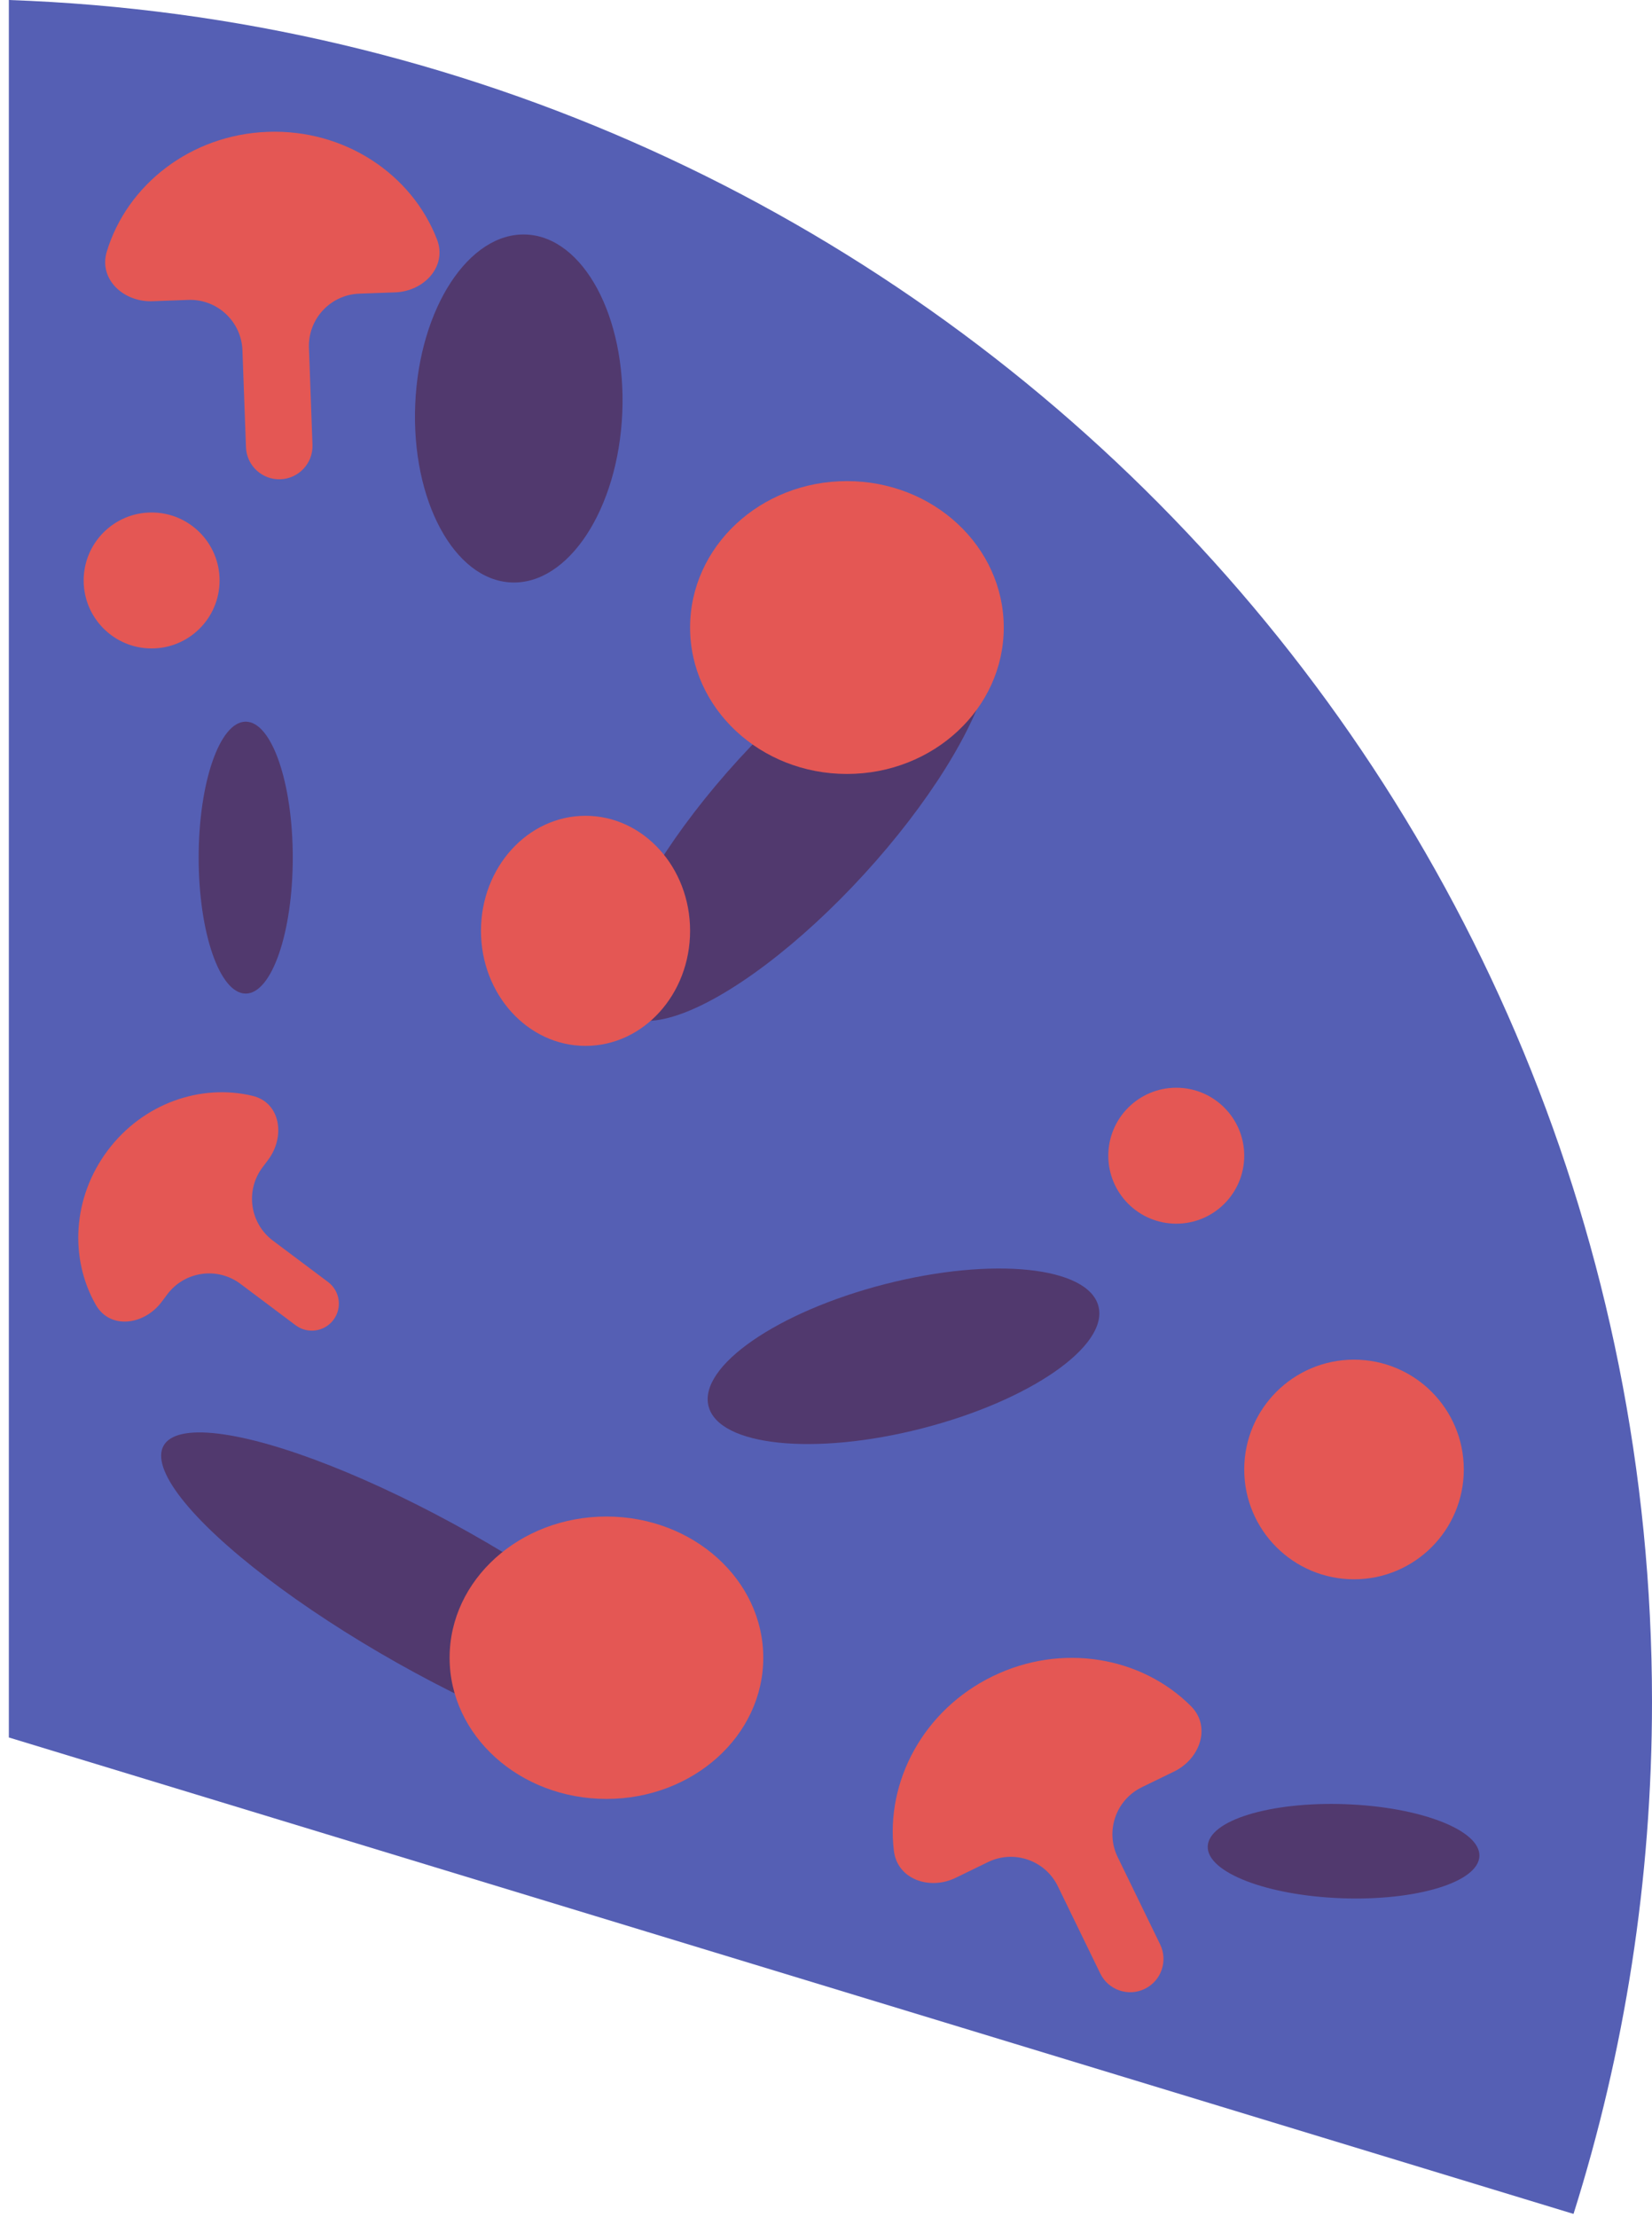 <?xml version="1.0" encoding="UTF-8"?> <svg xmlns="http://www.w3.org/2000/svg" width="158" height="212" viewBox="0 0 158 212" fill="none"><path d="M0.846 166.124L150.494 211.678C155.37 196.218 158 179.763 158 162.694C158 74.721 88.157 3.051 0.846 0V166.124Z" fill="#555FB4"></path><ellipse cx="23.5" cy="82" rx="4.5" ry="13" fill="#51396E"></ellipse><ellipse cx="128.501" cy="177" rx="4.5" ry="13" transform="rotate(92.054 128.501 177)" fill="#51396E"></ellipse><ellipse cx="49.615" cy="39.057" rx="9.91" ry="16.648" transform="rotate(2.458 49.615 39.057)" fill="#51396E"></ellipse><ellipse cx="76.662" cy="78.076" rx="8.132" ry="25.403" transform="rotate(42.444 76.662 78.076)" fill="#51396E"></ellipse><ellipse cx="86.413" cy="129.677" rx="7.121" ry="19.248" transform="rotate(75.624 86.413 129.677)" fill="#51396E"></ellipse><ellipse cx="41.483" cy="152.79" rx="7.121" ry="29.659" transform="rotate(119.416 41.483 152.79)" fill="#51396E"></ellipse><circle cx="129.5" cy="140.5" r="10.5" fill="#E45754"></circle><circle cx="112.5" cy="110.5" r="6.5" fill="#E45754"></circle><circle cx="14.501" cy="55.5" r="6.5" fill="#E45754"></circle><ellipse cx="81.001" cy="60" rx="15" ry="14" fill="#E45754"></ellipse><ellipse cx="56.001" cy="89" rx="10" ry="11" fill="#E45754"></ellipse><ellipse cx="58.001" cy="158.5" rx="15" ry="13.5" fill="#E45754"></ellipse><path d="M10.3 109.998C6.915 114.51 6.644 120.348 9.166 124.761C10.536 127.158 13.796 126.693 15.453 124.484L16 123.754C17.657 121.545 20.791 121.098 23 122.755L28.274 126.711C29.416 127.568 31.036 127.336 31.892 126.194C32.749 125.053 32.518 123.433 31.376 122.576L26.102 118.62C23.892 116.963 23.445 113.829 25.102 111.62L25.649 110.891C27.306 108.682 26.841 105.422 24.155 104.777C19.213 103.591 13.685 105.486 10.3 109.998Z" fill="#E45754"></path><path d="M25.61 12.606C18.241 12.875 12.159 17.659 10.216 24.046C9.412 26.688 11.812 28.901 14.572 28.8L18.008 28.675C20.767 28.574 23.086 30.73 23.187 33.489L23.525 42.76C23.589 44.517 25.065 45.889 26.822 45.825C28.578 45.761 29.95 44.285 29.886 42.528L29.548 33.257C29.447 30.498 31.603 28.179 34.362 28.078L37.798 27.953C40.557 27.852 42.79 25.47 41.796 22.894C39.393 16.666 32.978 12.337 25.61 12.606Z" fill="#E45754"></path><path d="M94.945 160.27C88.314 163.495 84.686 170.331 85.492 176.958C85.826 179.699 88.916 180.752 91.399 179.544L94.49 178.04C96.974 176.832 99.966 177.866 101.174 180.349L105.232 188.692C106.001 190.272 107.906 190.93 109.487 190.161C111.067 189.392 111.725 187.488 110.956 185.907L106.898 177.564C105.69 175.081 106.723 172.089 109.207 170.881L112.298 169.377C114.781 168.169 115.86 165.088 113.909 163.133C109.193 158.409 101.576 157.044 94.945 160.27Z" fill="#E45754"></path></svg> 